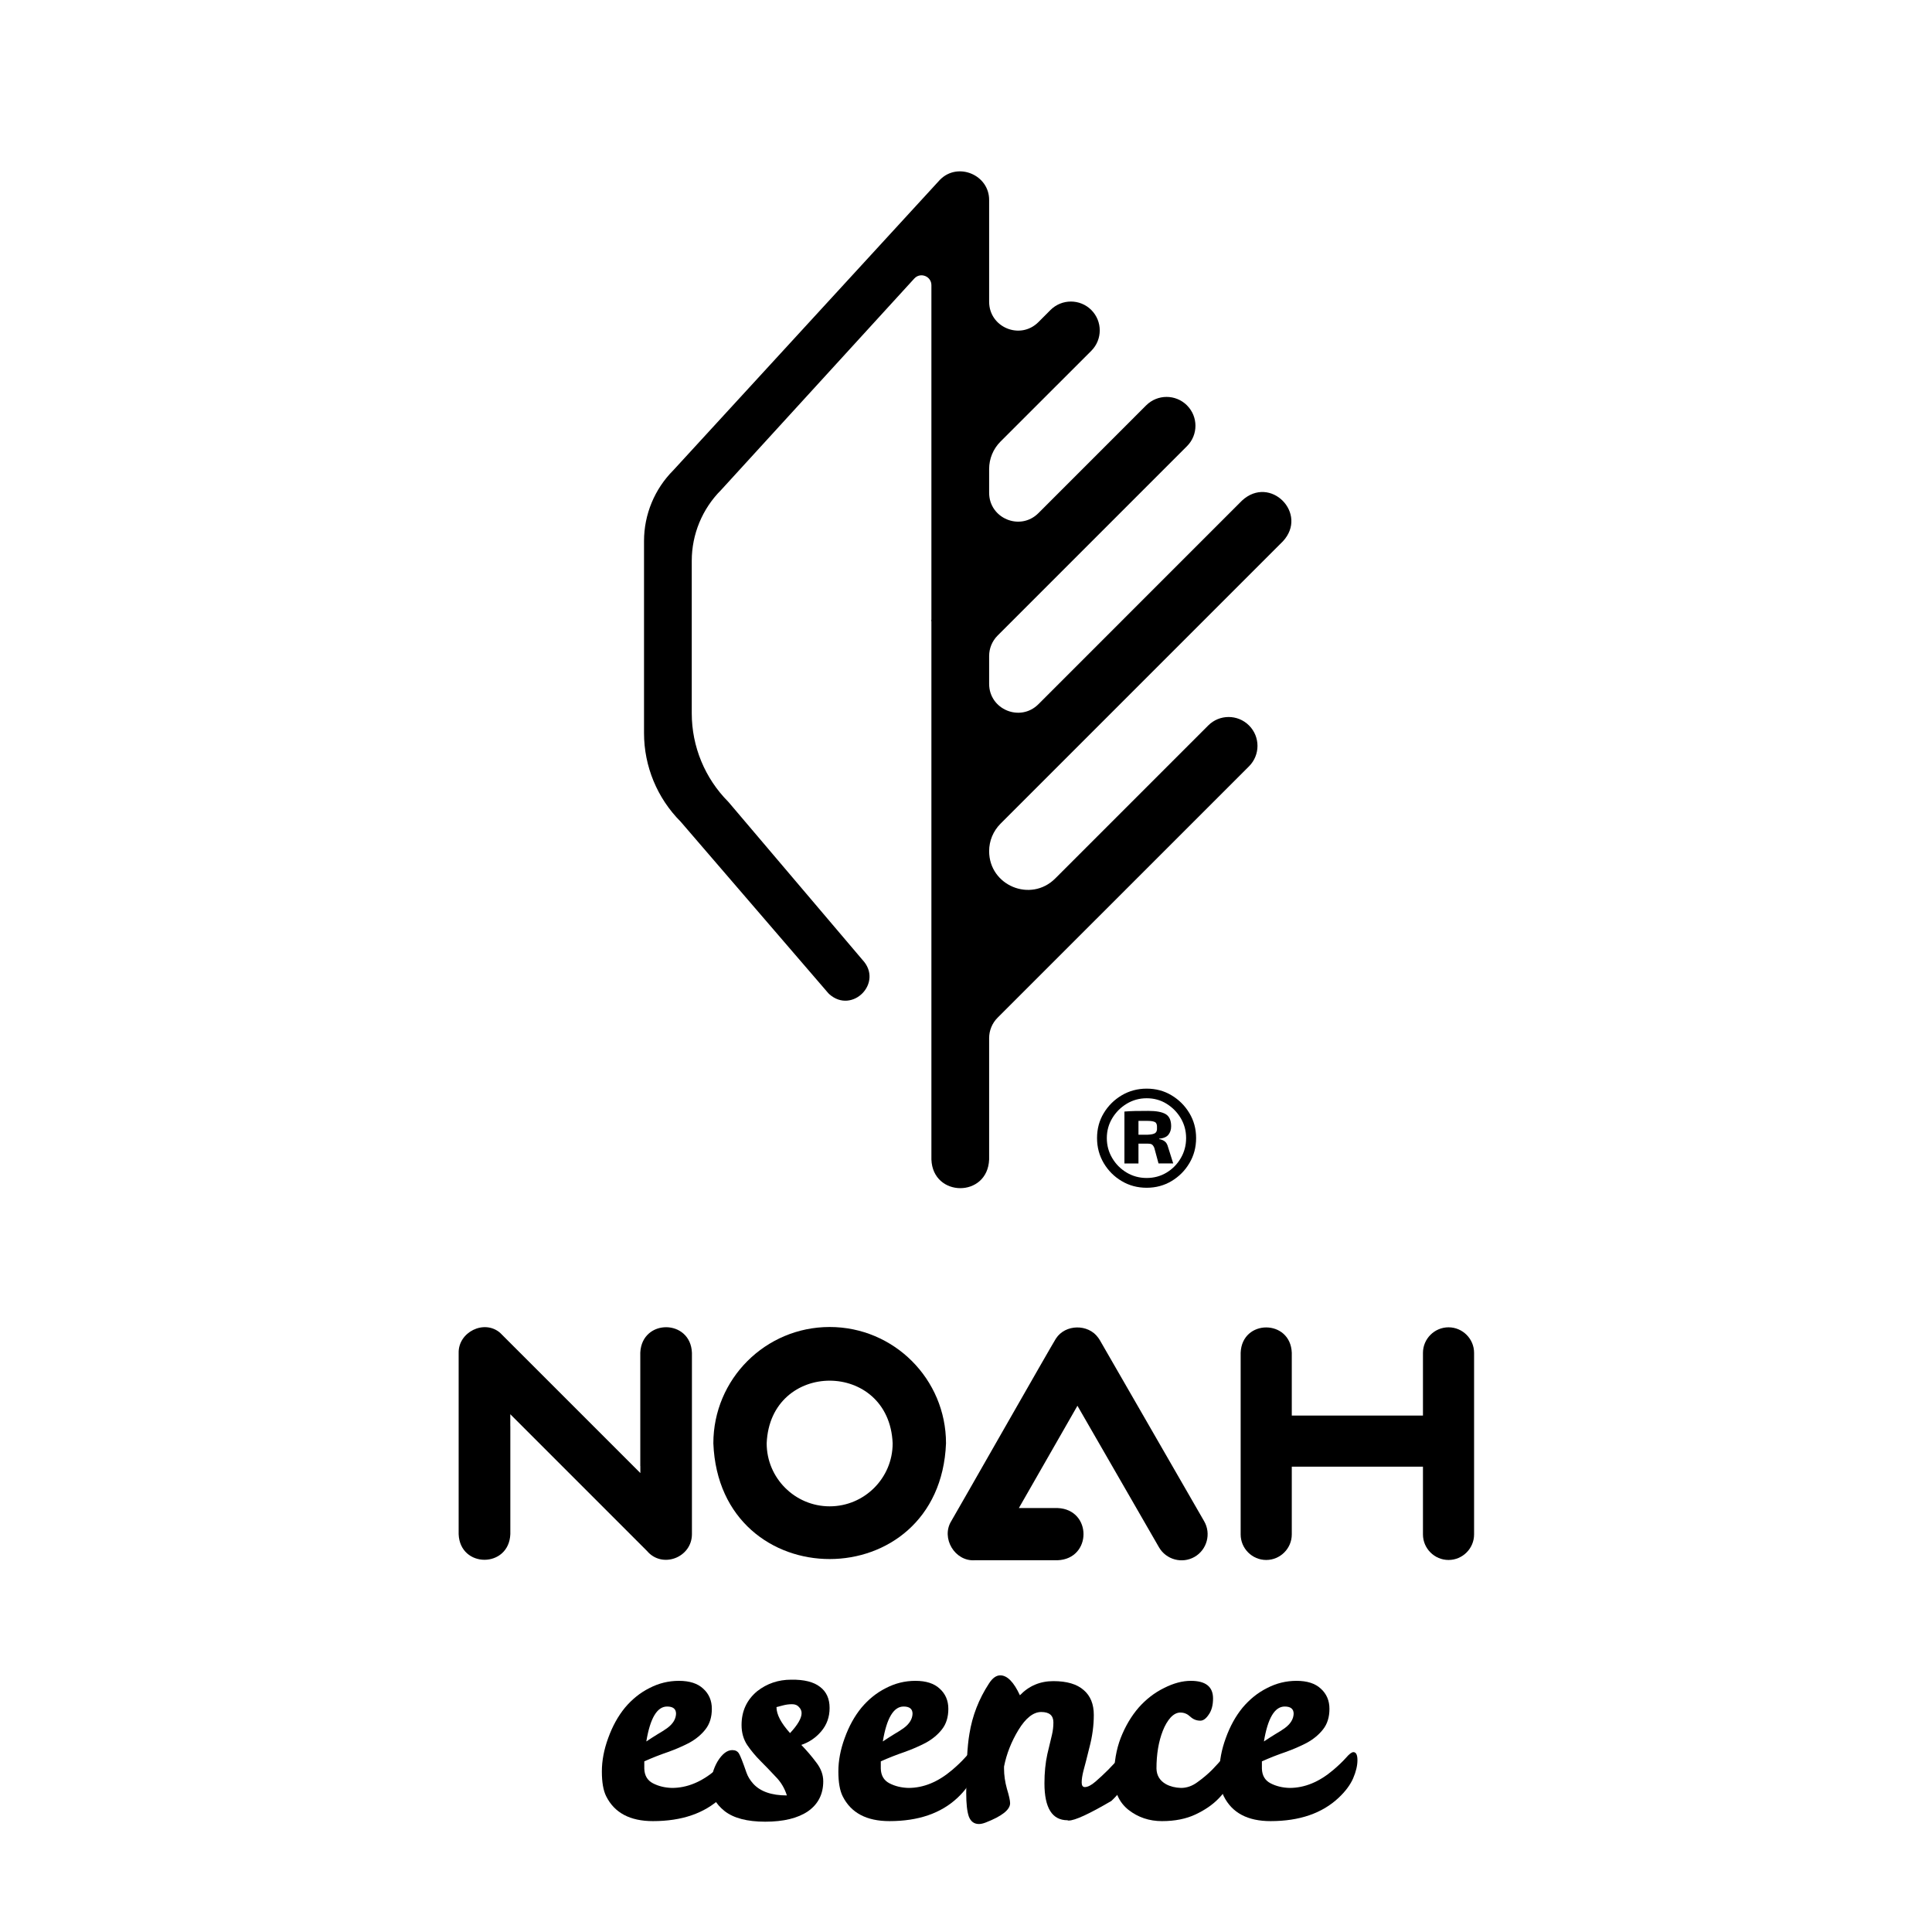 <svg width="1150" height="1150" viewBox="0 0 1150 1150" fill="none" xmlns="http://www.w3.org/2000/svg">
<path d="M492.964 591.095C493.151 591.303 493.359 591.531 493.567 591.719C507.253 603.991 526.098 584.896 513.348 571.314L433.704 477.485C433.621 477.402 433.559 477.318 433.476 477.235C419.581 463.258 411.76 444.35 411.76 424.611V333.798C411.76 318.011 418.042 302.848 429.212 291.678L544.215 165.797C547.834 161.845 554.407 164.403 554.407 169.749V369.096L554.137 369.387L554.407 369.658V690.165C555.218 712.816 587.874 713.045 588.769 690.165V617.927C588.769 613.371 590.578 609.003 593.802 605.779L743.479 456.123C750.177 449.405 750.177 438.547 743.479 431.829C736.761 425.11 725.882 425.11 719.185 431.829L628.101 522.912C613.583 537.43 588.769 527.155 588.769 506.626C588.769 500.51 591.202 494.666 595.508 490.339L763.572 322.275C779.026 305.718 756.084 282.422 739.277 297.981L618.097 419.182C607.281 429.998 588.769 422.344 588.769 407.035V390.478C588.769 385.923 590.578 381.555 593.802 378.331L706.538 265.574C713.257 258.877 713.257 247.998 706.538 241.301V241.28C699.82 234.582 688.962 234.582 682.244 241.28L618.097 305.448C607.281 316.264 588.769 308.61 588.769 293.301V279.157C588.769 273.042 591.202 267.176 595.508 262.87L649.588 208.811C656.285 202.093 656.285 191.235 649.588 184.517C642.89 177.819 632.012 177.819 625.293 184.517L618.097 191.734C607.281 202.55 588.769 194.896 588.769 179.587V119.163C588.914 104.062 570.153 96.283 559.607 106.912H559.586C559.503 106.995 559.441 107.078 559.357 107.162L400.799 279.906C389.629 291.075 383.348 306.238 383.348 322.026V436.384C383.348 456.165 391.21 475.134 405.188 489.133L492.964 591.095Z" fill="black"/>
<path d="M493.858 789.88C455.607 789.88 424.615 820.872 424.615 859.123C428.255 950.976 559.462 950.955 563.102 859.123C563.102 820.872 532.089 789.88 493.858 789.88ZM493.858 896.626C473.183 896.626 456.356 879.798 456.356 859.123C458.415 809.39 529.281 809.411 531.34 859.123C531.361 879.798 514.534 896.626 493.858 896.626Z" fill="black"/>
<path d="M862.226 790.067C853.865 790.067 847.001 796.91 847.001 805.272V842.587H768.918V805.23C768.19 785.138 739.236 785.075 738.487 805.23V913.349C738.487 921.71 745.33 928.554 753.692 928.554C762.054 928.554 768.918 921.71 768.918 913.349V873.018H847.001V913.349C847.001 921.71 853.844 928.554 862.226 928.554C870.588 928.554 877.431 921.71 877.431 913.349V805.272C877.431 796.91 870.588 790.067 862.226 790.067Z" fill="black"/>
<path d="M303.767 913.162V848.848L303.746 848.806V841.797L385.158 923.229C394.206 933.899 411.906 927.118 411.865 913.12V805.293C411.137 785.075 382.121 784.826 381.122 805.106V872.643L381.164 872.664V876.741L381.122 876.72V876.782L297.673 793.333C288.188 785.179 272.713 792.917 273.004 805.355V913.182C273.774 933.504 302.956 933.566 303.767 913.162Z" fill="black"/>
<path d="M711.073 926.702C718.457 922.438 721.036 912.891 716.752 905.486L654.726 797.826C654.414 797.264 654.04 796.744 653.665 796.224C647.737 787.925 634.051 788.133 628.497 796.806C627.332 798.346 567.179 903.968 566.201 905.466C560.024 915.554 568.364 929.531 580.22 928.72H629.516C650.088 927.909 650.088 898.456 629.516 897.645H606.47L641.331 836.763L689.857 920.982C694.121 928.408 703.668 930.966 711.073 926.702Z" fill="black"/>
<path d="M682.548 648C688.014 648 692.966 649.318 697.37 651.987C701.775 654.623 705.312 658.16 707.981 662.597C710.617 667.002 711.968 671.954 711.968 677.42C711.968 682.886 710.649 687.869 707.981 692.338C705.344 696.808 701.808 700.344 697.37 703.013C692.966 705.65 688.014 707 682.548 707C677.082 707 672.099 705.682 667.662 703.013C663.192 700.377 659.656 696.808 656.987 692.338C654.35 687.869 653 682.918 653 677.42C653 671.954 654.318 667.002 656.987 662.597C659.623 658.192 663.192 654.656 667.662 651.987C672.099 649.35 677.082 648 682.548 648ZM682.548 653.723C678.208 653.723 674.285 654.816 670.684 656.971C667.115 659.125 664.221 662.019 662.067 665.587C659.913 669.156 658.82 673.111 658.82 677.452C658.82 681.792 659.913 685.747 662.067 689.38C664.221 693.014 667.115 695.875 670.684 697.997C674.253 700.119 678.208 701.18 682.548 701.18C686.889 701.18 690.811 700.119 694.348 697.997C697.885 695.875 700.714 693.014 702.836 689.38C704.958 685.747 706.019 681.792 706.019 677.452C706.019 673.111 704.958 669.189 702.836 665.587C700.714 662.019 697.885 659.157 694.348 656.971C690.811 654.784 686.889 653.723 682.548 653.723ZM683.481 661.247C688.239 661.247 691.712 661.89 693.866 663.176C696.02 664.462 697.113 666.874 697.113 670.41C697.113 672.34 696.599 674.011 695.538 675.362C694.477 676.744 692.612 677.548 689.975 677.805V678.063C690.94 678.159 691.969 678.513 693.03 679.188C694.091 679.863 694.83 681.053 695.281 682.821L698.335 692.499H689.589L687.082 683.239C686.631 682.178 686.117 681.503 685.57 681.181C684.992 680.86 684.188 680.731 683.127 680.731C679.429 680.731 676.632 680.731 674.767 680.731C672.902 680.731 671.327 680.699 670.009 680.603L670.137 675.426H683.127C685.345 675.33 686.824 675.008 687.628 674.429C688.432 673.851 688.786 672.822 688.689 671.311C688.786 669.639 688.432 668.513 687.628 667.999C686.824 667.484 685.345 667.195 683.127 667.195C679.944 667.195 677.211 667.195 674.928 667.195C672.645 667.195 671.102 667.292 670.298 667.452L669.366 661.633C671.584 661.472 673.642 661.343 675.603 661.311C677.468 661.279 680.137 661.247 683.481 661.247ZM677.661 661.665V692.531H669.301V661.665H677.661Z" fill="black"/>
<path d="M400.003 1064.24C408.937 1064.24 417.585 1060.69 425.947 1053.59C429.039 1050.95 431.559 1048.55 433.506 1046.37C435.454 1044.08 436.943 1042.94 437.974 1042.94C439.577 1042.94 440.379 1044.54 440.379 1047.75C440.379 1050.95 439.52 1054.56 437.802 1058.57C436.084 1062.47 433.22 1066.3 429.211 1070.08C419.36 1079.36 405.844 1084 388.663 1084C375.032 1084 365.754 1079.07 360.829 1069.22C359.111 1065.79 358.252 1060.86 358.252 1054.45C358.252 1048.03 359.512 1041.39 362.032 1034.52C364.552 1027.53 367.874 1021.52 371.997 1016.48C376.235 1011.44 381.103 1007.54 386.601 1004.79C392.099 1001.93 397.941 1000.5 404.126 1000.5C410.426 1000.5 415.237 1002.04 418.559 1005.14C421.995 1008.23 423.713 1012.24 423.713 1017.16C423.713 1022.09 422.453 1026.16 419.933 1029.36C417.528 1032.46 414.378 1035.09 410.483 1037.27C406.589 1039.33 402.236 1041.22 397.425 1042.94C392.729 1044.54 388.09 1046.37 383.509 1048.43V1052.73C383.623 1056.85 385.341 1059.77 388.663 1061.49C391.985 1063.21 395.765 1064.13 400.003 1064.24ZM397.082 1015.79C391.126 1015.79 387.002 1022.72 384.711 1036.58C387.117 1034.98 389.35 1033.54 391.412 1032.28C393.588 1031.02 395.478 1029.82 397.082 1028.68C400.518 1026.16 402.294 1023.29 402.408 1020.08C402.408 1017.22 400.633 1015.79 397.082 1015.79Z" fill="black"/>
<path d="M470.956 999.811C478.631 999.696 484.358 1001.13 488.138 1004.11C491.918 1006.97 493.808 1011.15 493.808 1016.65C493.808 1022.03 492.147 1026.67 488.825 1030.57C485.618 1034.35 481.666 1037.04 476.97 1038.64C480.292 1042.08 483.27 1045.57 485.904 1049.12C488.653 1052.67 490.028 1056.39 490.028 1060.29C490.028 1067.96 486.992 1073.92 480.922 1078.16C474.851 1082.28 466.375 1084.34 455.493 1084.34C444.726 1084.34 436.651 1082.22 431.267 1077.99C425.884 1073.63 423.192 1068.77 423.192 1063.38C423.192 1057.88 424.509 1052.9 427.144 1048.43C429.893 1043.97 432.814 1041.73 435.906 1041.73C437.739 1041.73 439.056 1042.42 439.858 1043.79C440.66 1045.05 442.149 1048.83 444.325 1055.13C445.127 1057.43 446.444 1059.6 448.277 1061.66C452.515 1066.36 459.216 1068.71 468.379 1068.71C467.005 1064.36 464.771 1060.63 461.678 1057.54C458.7 1054.33 455.722 1051.24 452.744 1048.26C449.766 1045.28 447.132 1042.13 444.841 1038.81C442.55 1035.38 441.404 1031.37 441.404 1026.79C441.404 1018.54 444.497 1011.84 450.682 1006.68C456.524 1002.1 463.282 999.811 470.956 999.811ZM470.269 1031.6C474.851 1026.67 477.142 1022.72 477.142 1019.74C477.142 1018.37 476.626 1017.16 475.595 1016.13C474.679 1014.99 473.305 1014.41 471.472 1014.41C469.639 1014.41 467.864 1014.64 466.146 1015.1C464.542 1015.56 463.225 1015.9 462.194 1016.13C462.194 1020.49 464.886 1025.64 470.269 1031.6Z" fill="black"/>
<path d="M540.776 1064.24C549.71 1064.24 558.358 1060.69 566.72 1053.59C569.812 1050.95 572.332 1048.55 574.279 1046.37C576.227 1044.08 577.716 1042.94 578.747 1042.94C580.35 1042.94 581.152 1044.54 581.152 1047.75C581.152 1050.95 580.293 1054.56 578.575 1058.57C576.857 1062.47 573.993 1066.3 569.984 1070.08C560.133 1079.36 546.617 1084 529.436 1084C515.806 1084 506.528 1079.07 501.602 1069.22C499.884 1065.79 499.025 1060.86 499.025 1054.45C499.025 1048.03 500.285 1041.39 502.805 1034.52C505.325 1027.53 508.647 1021.52 512.77 1016.48C517.008 1011.44 521.876 1007.54 527.374 1004.79C532.872 1001.93 538.714 1000.5 544.899 1000.5C551.199 1000.5 556.01 1002.04 559.332 1005.14C562.768 1008.23 564.486 1012.24 564.486 1017.16C564.486 1022.09 563.226 1026.16 560.706 1029.36C558.301 1032.46 555.151 1035.09 551.256 1037.27C547.362 1039.33 543.009 1041.22 538.199 1042.94C533.502 1044.54 528.863 1046.37 524.282 1048.43V1052.73C524.396 1056.85 526.114 1059.77 529.436 1061.49C532.758 1063.21 536.538 1064.13 540.776 1064.24ZM537.855 1015.79C531.899 1015.79 527.775 1022.72 525.484 1036.58C527.89 1034.98 530.123 1033.54 532.185 1032.28C534.361 1031.02 536.251 1029.82 537.855 1028.68C541.291 1026.16 543.067 1023.29 543.181 1020.08C543.181 1017.22 541.406 1015.79 537.855 1015.79Z" fill="black"/>
<path d="M595.407 997.233C599.531 997.233 603.425 1001.19 607.091 1009.09C612.474 1003.48 619.118 1000.67 627.021 1000.67C635.039 1000.67 641.052 1002.45 645.061 1006C649.07 1009.43 651.075 1014.36 651.075 1020.77C651.075 1027.07 650.216 1033.49 648.498 1040.01C646.894 1046.54 645.691 1051.24 644.89 1054.1C644.202 1056.85 643.859 1059.14 643.859 1060.98C643.859 1062.81 644.489 1063.73 645.749 1063.73C647.467 1063.73 649.586 1062.64 652.106 1060.46C654.626 1058.28 657.146 1055.94 659.666 1053.42C662.185 1050.78 664.476 1048.38 666.538 1046.2C668.714 1044.02 670.203 1042.94 671.005 1042.94C672.609 1042.94 673.411 1044.88 673.411 1048.78C673.411 1056.8 669.459 1064.53 661.556 1071.97C648.269 1079.76 639.792 1083.66 636.127 1083.66C635.783 1083.66 635.554 1083.6 635.44 1083.48C626.276 1083.48 621.695 1076.15 621.695 1061.49C621.695 1055.19 622.267 1049.41 623.413 1044.14C624.673 1038.87 625.589 1035.03 626.162 1032.63C626.735 1030.22 627.021 1027.76 627.021 1025.24C627.021 1021.12 624.616 1019.05 619.805 1019.05C615.109 1019.05 610.584 1022.6 606.231 1029.71C601.993 1036.69 599.13 1043.97 597.641 1051.53V1052.73C597.641 1056.62 598.214 1060.63 599.359 1064.76C600.619 1068.88 601.249 1071.74 601.249 1073.35C601.249 1077.24 596.381 1081.08 586.645 1084.86C585.156 1085.43 583.838 1085.72 582.693 1085.72C579.829 1085.72 577.825 1084.23 576.68 1081.25C575.649 1078.27 575.133 1073.63 575.133 1067.33C575.133 1051.07 575.763 1039.33 577.023 1032.11C578.741 1021.34 582.636 1011.32 588.706 1002.04C590.768 998.837 593.002 997.233 595.407 997.233Z" fill="black"/>
<path d="M733.049 1042.42C735.111 1042.42 736.141 1044.2 736.141 1047.75C736.141 1051.18 735.225 1054.91 733.392 1058.91C731.674 1062.92 728.983 1066.82 725.317 1070.6C721.766 1074.26 717.185 1077.41 711.572 1080.05C705.96 1082.68 699.316 1084 691.642 1084C684.082 1084 677.438 1081.77 671.711 1077.3C665.984 1072.72 663.121 1066.19 663.121 1057.71C663.121 1049.12 664.438 1041.39 667.072 1034.52C669.821 1027.53 673.372 1021.52 677.725 1016.48C682.192 1011.44 687.232 1007.54 692.844 1004.79C698.457 1001.93 703.783 1000.5 708.823 1000.5C717.643 1000.5 722.053 1003.99 722.053 1010.98C722.053 1014.99 721.194 1018.19 719.476 1020.6C717.872 1023.01 716.211 1024.21 714.493 1024.21C712.202 1024.21 710.198 1023.41 708.479 1021.8C706.761 1020.2 704.871 1019.4 702.81 1019.4C700.748 1019.28 698.743 1020.26 696.796 1022.32C694.963 1024.38 693.417 1027.01 692.157 1030.22C689.637 1036.64 688.377 1044.14 688.377 1052.73C688.492 1056.85 690.382 1059.95 694.047 1062.01C696.567 1063.38 699.545 1064.13 702.981 1064.24C706.418 1064.24 709.682 1063.1 712.775 1060.8C715.982 1058.51 718.903 1056.05 721.537 1053.42C724.172 1050.67 726.463 1048.15 728.41 1045.86C730.472 1043.57 732.018 1042.42 733.049 1042.42Z" fill="black"/>
<path d="M767.624 1064.24C776.558 1064.24 785.206 1060.69 793.568 1053.59C796.66 1050.95 799.18 1048.55 801.127 1046.37C803.075 1044.08 804.564 1042.94 805.594 1042.94C807.198 1042.94 808 1044.54 808 1047.75C808 1050.95 807.141 1054.56 805.423 1058.57C803.705 1062.47 800.841 1066.3 796.832 1070.08C786.981 1079.36 773.465 1084 756.284 1084C742.653 1084 733.375 1079.07 728.45 1069.22C726.732 1065.79 725.873 1060.86 725.873 1054.45C725.873 1048.03 727.133 1041.39 729.653 1034.52C732.173 1027.53 735.494 1021.52 739.618 1016.48C743.856 1011.44 748.724 1007.54 754.222 1004.79C759.72 1001.93 765.562 1000.5 771.747 1000.5C778.047 1000.5 782.858 1002.04 786.18 1005.14C789.616 1008.23 791.334 1012.24 791.334 1017.16C791.334 1022.09 790.074 1026.16 787.554 1029.36C785.149 1032.46 781.999 1035.09 778.104 1037.27C774.21 1039.33 769.857 1041.22 765.046 1042.94C760.35 1044.54 755.711 1046.37 751.13 1048.43V1052.73C751.244 1056.85 752.962 1059.77 756.284 1061.49C759.606 1063.21 763.386 1064.13 767.624 1064.24ZM764.703 1015.79C758.747 1015.79 754.623 1022.72 752.332 1036.58C754.738 1034.98 756.971 1033.54 759.033 1032.28C761.209 1031.02 763.099 1029.82 764.703 1028.68C768.139 1026.16 769.915 1023.29 770.029 1020.08C770.029 1017.22 768.254 1015.79 764.703 1015.79Z" fill="black"/>
</svg>
